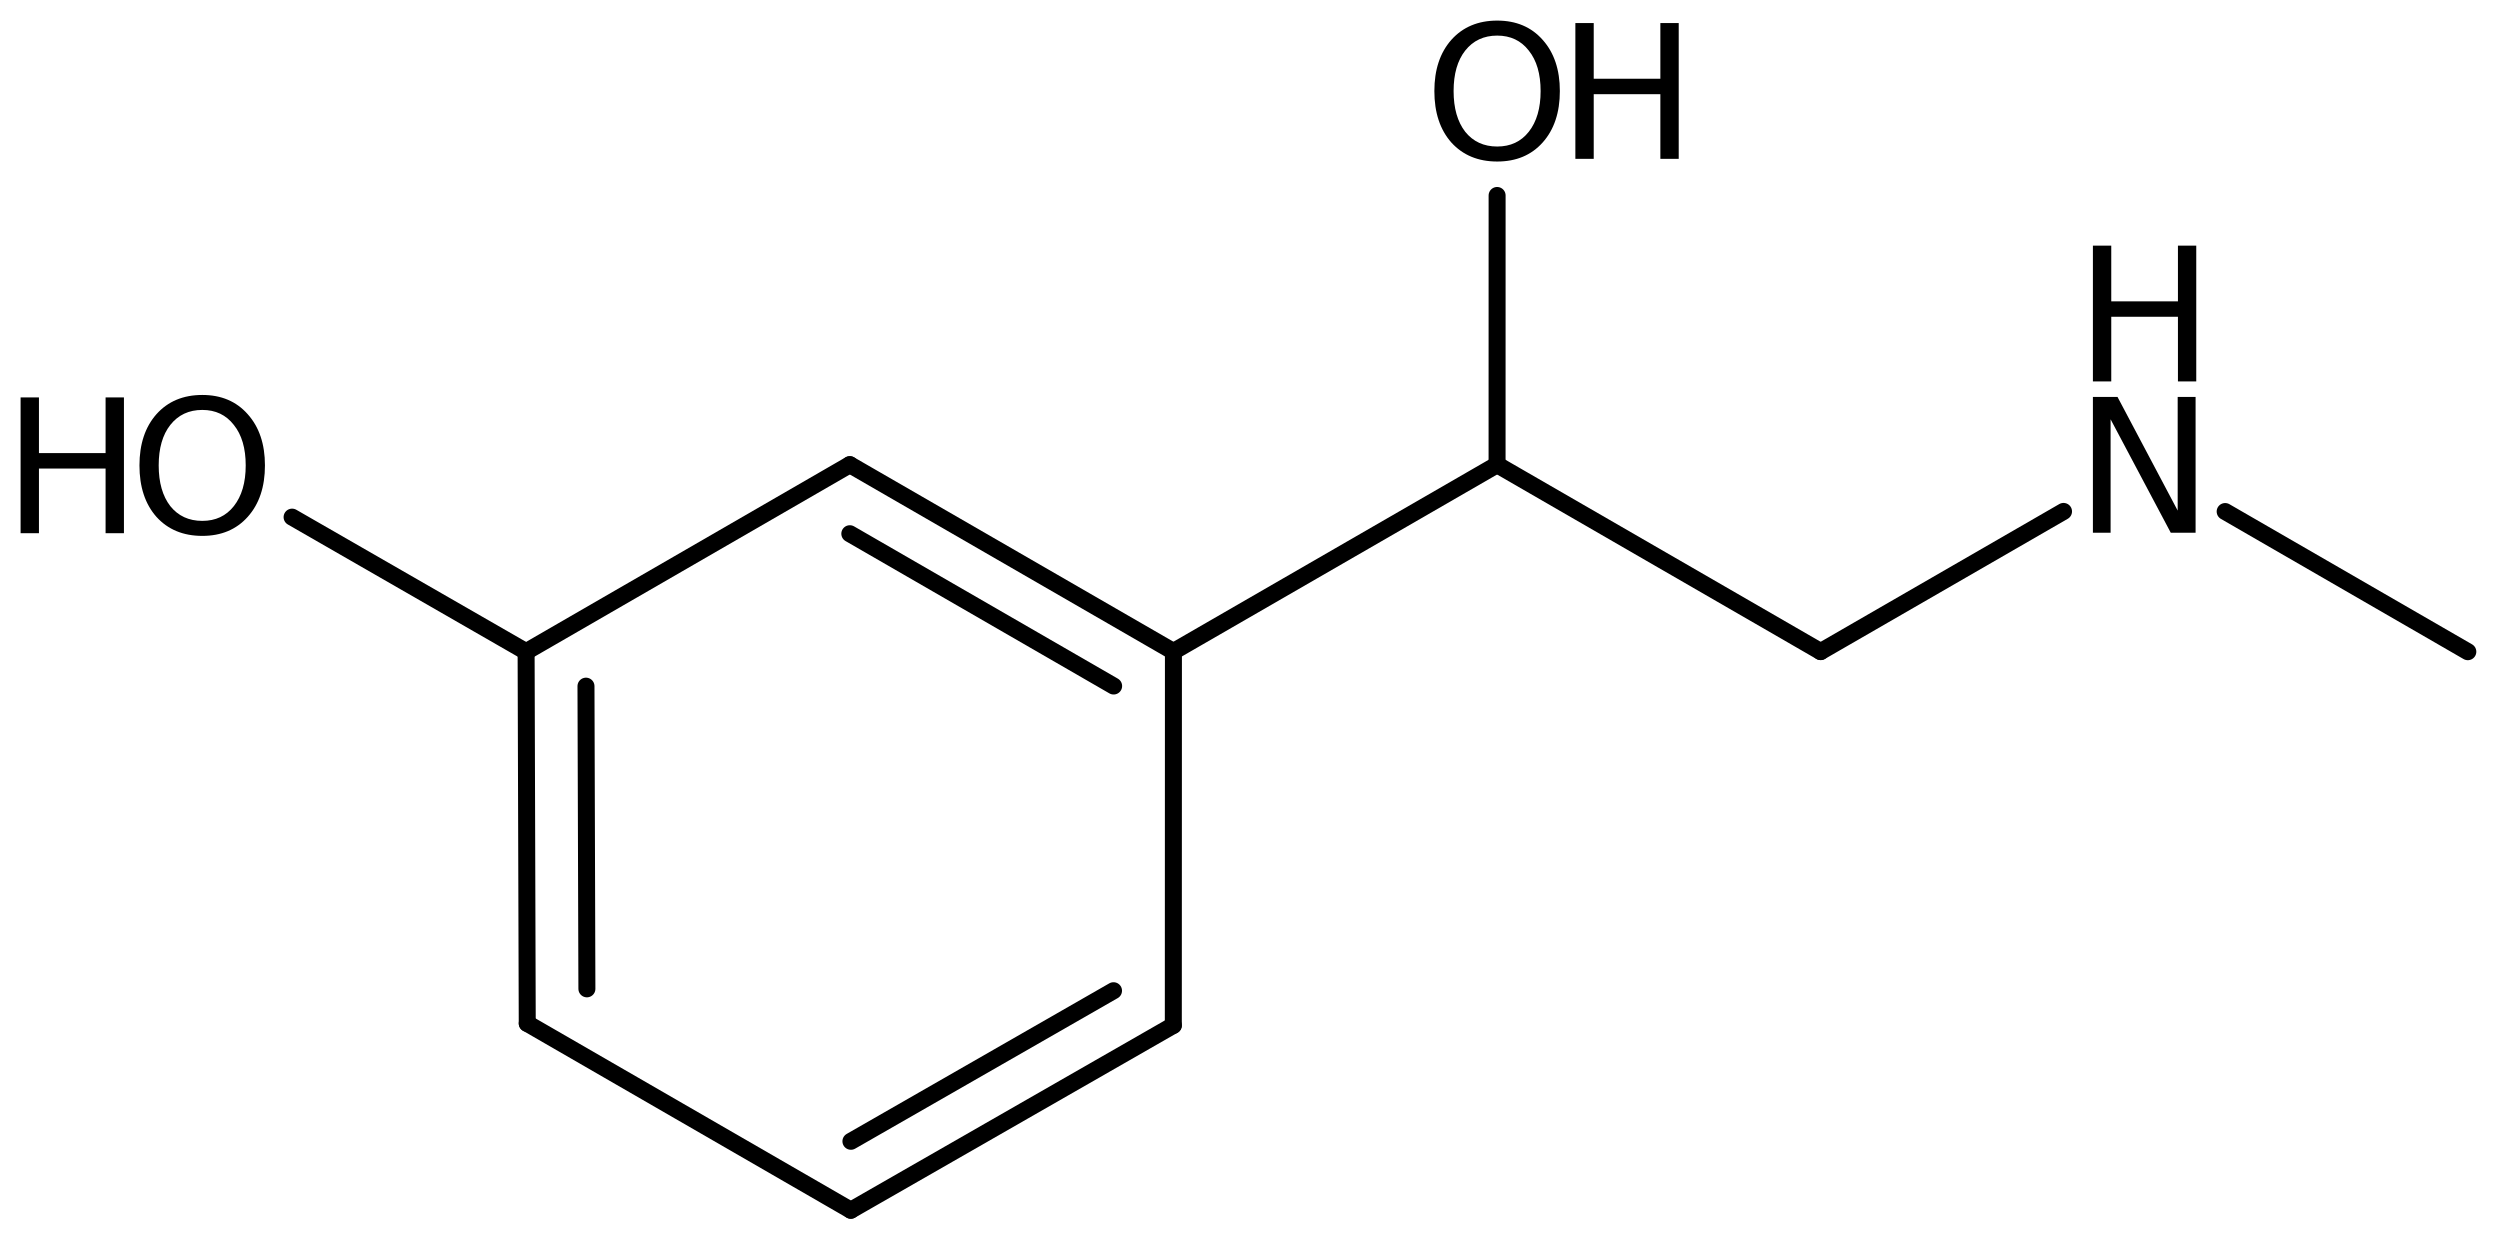 <?xml version='1.0' encoding='UTF-8'?>
<!DOCTYPE svg PUBLIC "-//W3C//DTD SVG 1.1//EN" "http://www.w3.org/Graphics/SVG/1.1/DTD/svg11.dtd">
<svg version='1.2' xmlns='http://www.w3.org/2000/svg' xmlns:xlink='http://www.w3.org/1999/xlink' width='67.976mm' height='33.782mm' viewBox='0 0 67.976 33.782'>
  <desc>Generated by the Chemistry Development Kit (http://github.com/cdk)</desc>
  <g stroke-linecap='round' stroke-linejoin='round' stroke='#000000' stroke-width='.462' fill='#000000'>
    <rect x='.0' y='.0' width='68.0' height='34.0' fill='#FFFFFF' stroke='none'/>
    <g id='mol1' class='mol'>
      <line id='mol1bnd1' class='bond' x1='67.101' y1='17.72' x2='60.503' y2='13.909'/>
      <line id='mol1bnd2' class='bond' x1='56.108' y1='13.906' x2='49.504' y2='17.717'/>
      <line id='mol1bnd3' class='bond' x1='49.504' y1='17.717' x2='40.706' y2='12.636'/>
      <line id='mol1bnd4' class='bond' x1='40.706' y1='12.636' x2='31.906' y2='17.715'/>
      <g id='mol1bnd5' class='bond'>
        <line x1='31.906' y1='17.715' x2='23.107' y2='12.635'/>
        <line x1='30.28' y1='18.653' x2='23.107' y2='14.512'/>
      </g>
      <line id='mol1bnd6' class='bond' x1='23.107' y1='12.635' x2='14.305' y2='17.72'/>
      <g id='mol1bnd7' class='bond'>
        <line x1='14.305' y1='17.72' x2='14.336' y2='27.827'/>
        <line x1='15.933' y1='18.657' x2='15.958' y2='26.887'/>
      </g>
      <line id='mol1bnd8' class='bond' x1='14.336' y1='27.827' x2='23.134' y2='32.907'/>
      <g id='mol1bnd9' class='bond'>
        <line x1='23.134' y1='32.907' x2='31.903' y2='27.88'/>
        <line x1='23.137' y1='31.032' x2='30.277' y2='26.938'/>
      </g>
      <line id='mol1bnd10' class='bond' x1='31.906' y1='17.715' x2='31.903' y2='27.88'/>
      <line id='mol1bnd11' class='bond' x1='14.305' y1='17.72' x2='7.942' y2='14.061'/>
      <line id='mol1bnd12' class='bond' x1='40.706' y1='12.636' x2='40.707' y2='5.315'/>
      <g id='mol1atm2' class='atom'>
        <path d='M56.907 10.793h.669l1.636 3.09v-3.09h.487v3.692h-.675l-1.636 -3.084v3.084h-.481v-3.692z' stroke='none'/>
        <path d='M56.907 6.679h.499v1.515h1.813v-1.515h.498v3.692h-.498v-1.758h-1.813v1.758h-.499v-3.692z' stroke='none'/>
      </g>
      <g id='mol1atm11' class='atom'>
        <path d='M5.501 11.146q-.548 .0 -.87 .408q-.316 .401 -.316 1.101q-.0 .699 .316 1.107q.322 .401 .87 .401q.541 .0 .857 -.401q.323 -.408 .323 -1.107q-.0 -.7 -.323 -1.101q-.316 -.408 -.857 -.408zM5.501 10.739q.772 -.0 1.234 .523q.469 .523 .469 1.393q-.0 .876 -.469 1.399q-.462 .517 -1.234 .517q-.779 -.0 -1.247 -.517q-.462 -.523 -.462 -1.399q-.0 -.87 .462 -1.393q.468 -.523 1.247 -.523z' stroke='none'/>
        <path d='M.56 10.806h.499v1.514h1.812v-1.514h.499v3.692h-.499v-1.758h-1.812v1.758h-.499v-3.692z' stroke='none'/>
      </g>
      <g id='mol1atm12' class='atom'>
        <path d='M40.71 .968q-.547 -.0 -.87 .407q-.316 .401 -.316 1.101q.0 .699 .316 1.107q.323 .401 .87 .401q.542 .0 .858 -.401q.322 -.408 .322 -1.107q.0 -.7 -.322 -1.101q-.316 -.407 -.858 -.407zM40.71 .56q.773 .0 1.235 .523q.468 .523 .468 1.393q.0 .876 -.468 1.399q-.462 .517 -1.235 .517q-.778 -.0 -1.247 -.517q-.462 -.523 -.462 -1.399q.0 -.87 .462 -1.393q.469 -.523 1.247 -.523z' stroke='none'/>
        <path d='M42.835 .627h.499v1.514h1.812v-1.514h.499v3.692h-.499v-1.758h-1.812v1.758h-.499v-3.692z' stroke='none'/>
      </g>
    </g>
  </g>
</svg>
